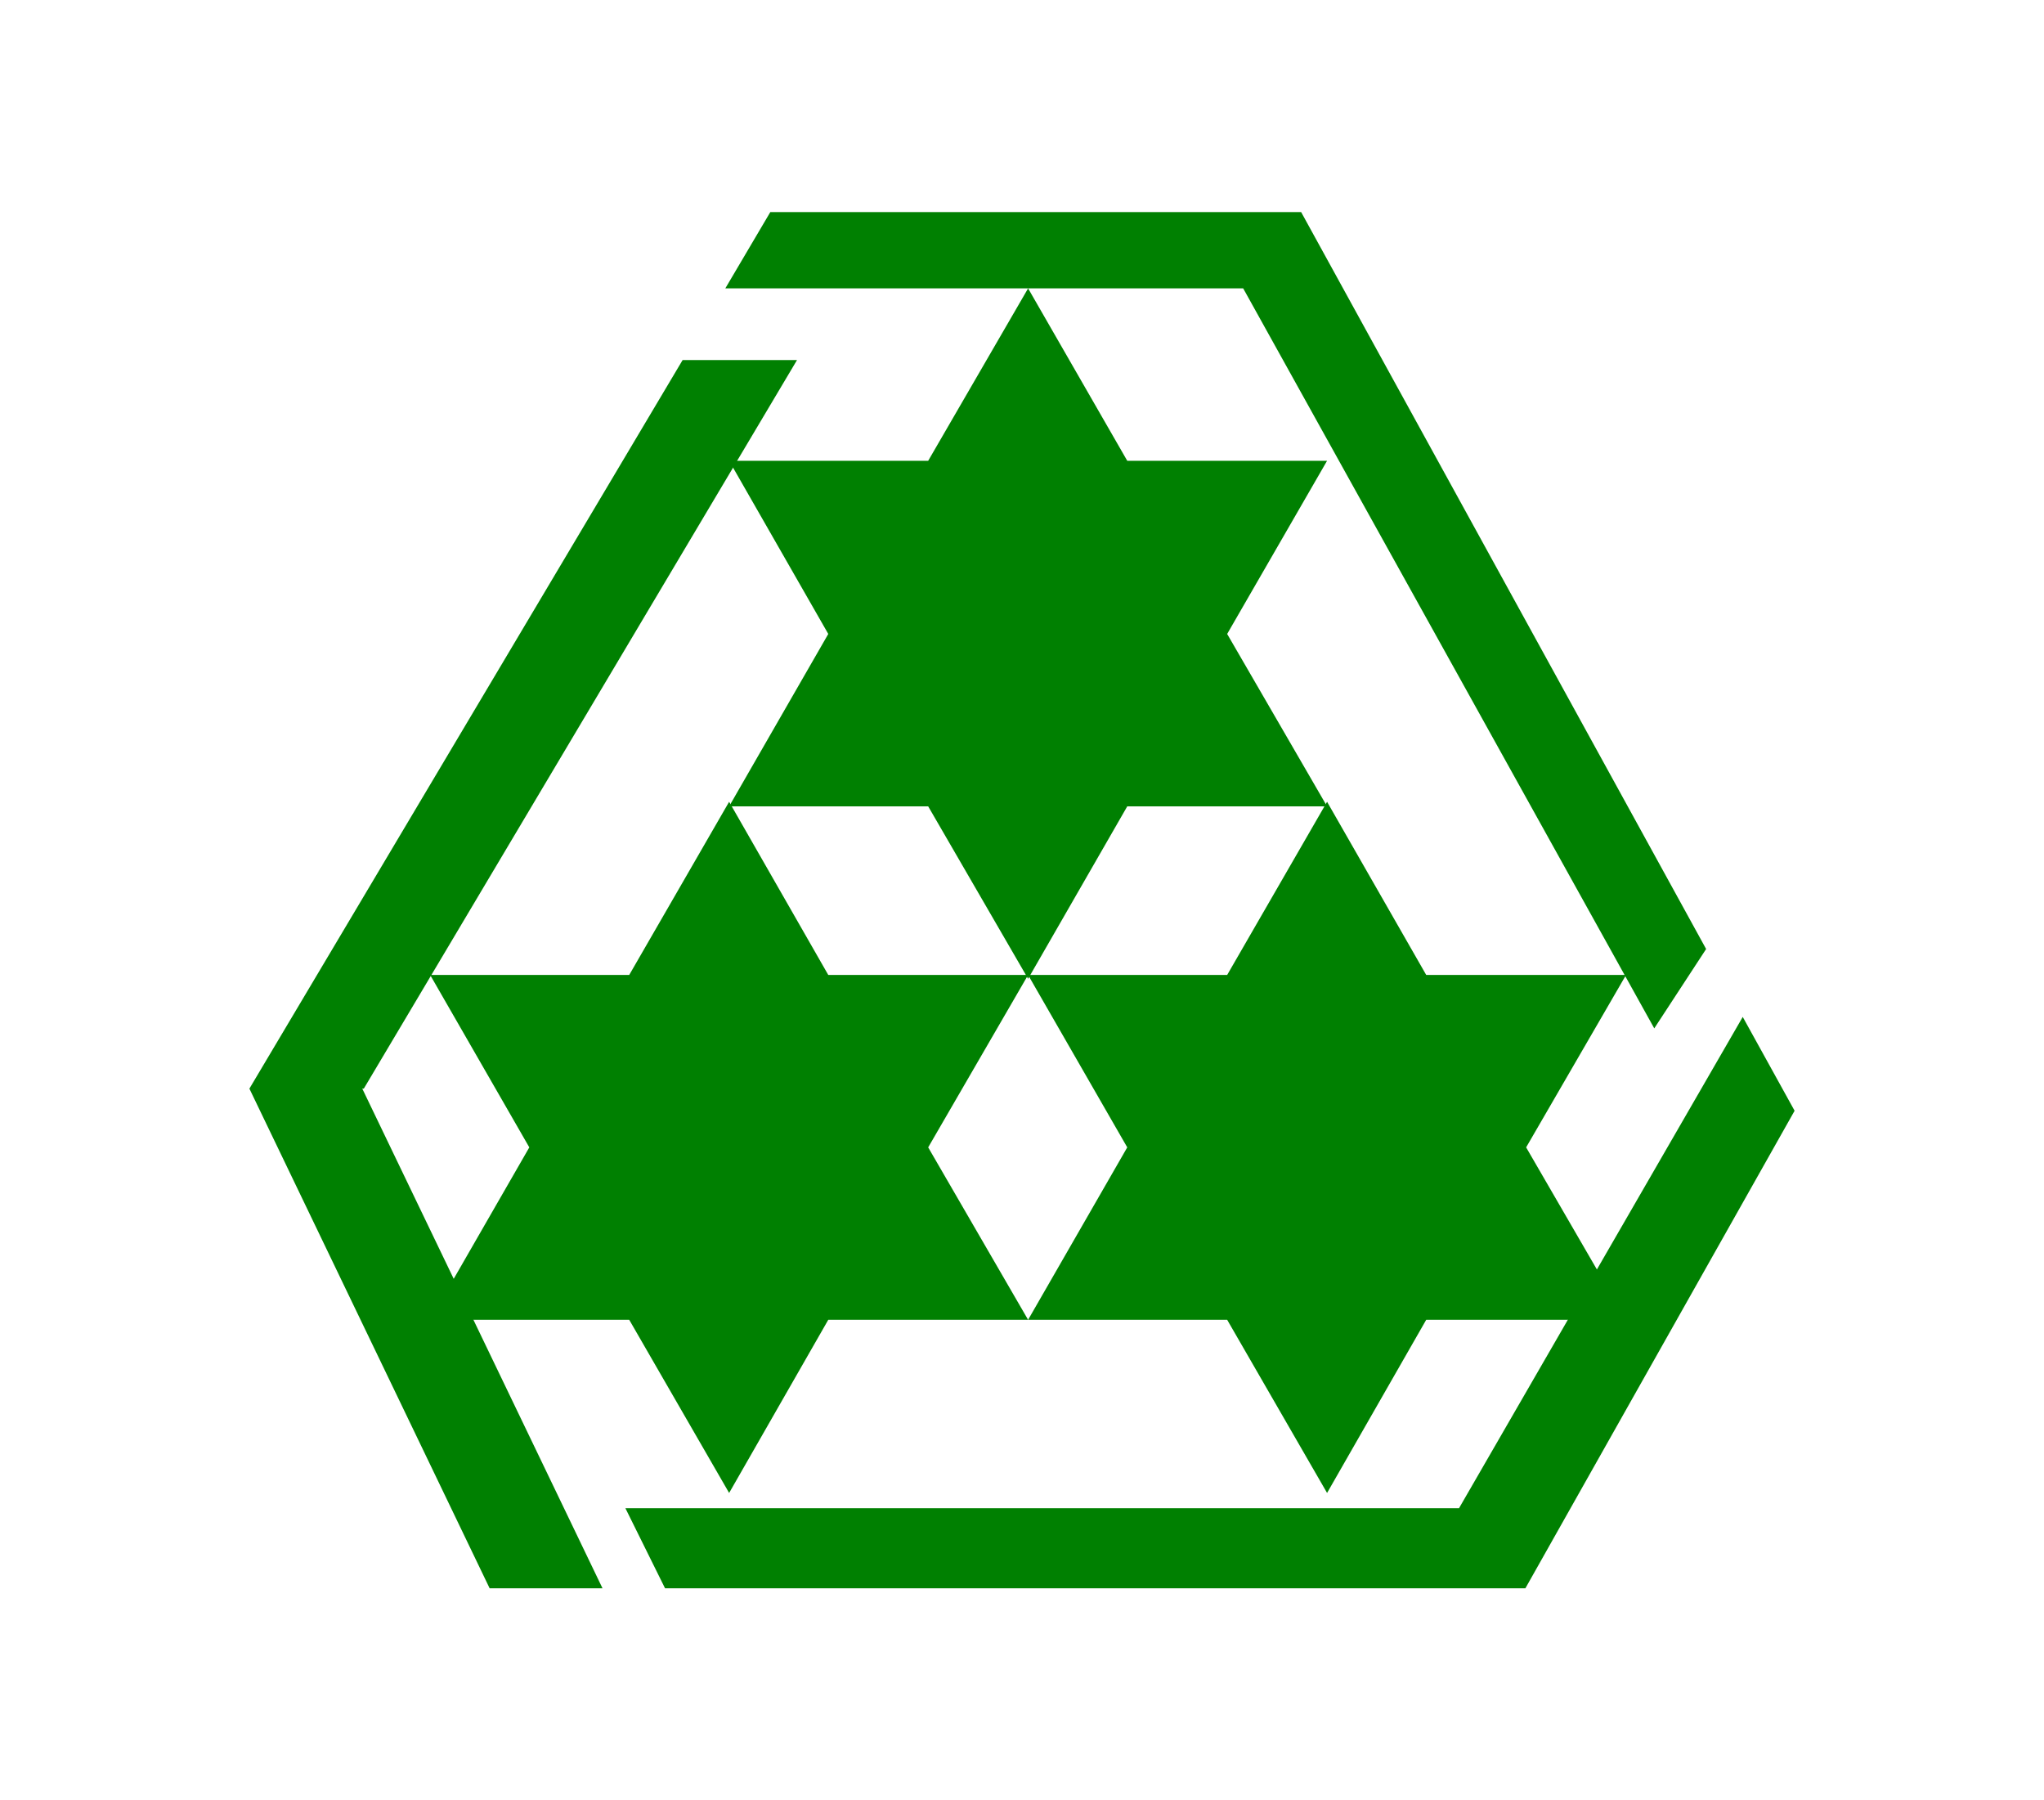 <?xml version="1.0"?>
<!-- Generator: Adobe Illustrator 18.0.0, SVG Export Plug-In . SVG Version: 6.00 Build 0)  -->
<svg
    xmlns="http://www.w3.org/2000/svg"
    xmlns:xlink="http://www.w3.org/1999/xlink"
    xmlns:svg="http://www.w3.org/2000/svg"
    xmlns:inkscape="http://www.inkscape.org/namespaces/inkscape"
    xmlns:sodipodi="http://sodipodi.sourceforge.net/DTD/sodipodi-0.dtd"
    xmlns:ns1="http://sozi.baierouge.fr"
    xmlns:dc="http://purl.org/dc/elements/1.1/"
    xmlns:cc="http://web.resource.org/cc/"
    xmlns:rdf="http://www.w3.org/1999/02/22-rdf-syntax-ns#"
    version="1.1"
    id="Layer_2"
    x="0px"
    y="0px"
    viewBox="0 0 268 236"
    style="enable-background:new 0 0 268 236;"
    xml:space="preserve"
  >
<style
      type="text/css"
    >
	.st0{fill:#008001;}
</style
  >
<g
    >
	<polygon
        class="st0"
        points="134.8,37.8 147.8,60.4 174,60.4 160.9,83.1 174,105.7 147.8,105.7 134.8,128.3 121.7,105.7    95.6,105.7 108.6,83.1 95.6,60.4 121.7,60.4  "
    />
	<polygon
        class="st0"
        points="95.6,105.1 108.6,127.8 134.8,127.8 121.7,150.4 134.8,173 108.6,173 95.6,195.7 82.5,173 56.4,173    69.4,150.4 56.4,127.8 82.5,127.8  "
    />
	<polygon
        class="st0"
        points="174,105.1 187,127.8 213.2,127.8 200.1,150.4 213.2,173 187,173 174,195.7 160.9,173 134.8,173    147.8,150.4 134.8,127.8 160.9,127.8  "
    />
	<polygon
        class="st0"
        points="223.7,124.4 170.6,27.8 101,27.8 95.1,37.8 163,37.8 216.9,134.8  "
    />
	<polygon
        class="st0"
        points="228.5,133.3 191.3,197.7 82,197.7 87.2,208.2 200,208.2 235.3,145.6  "
    />
	<polygon
        class="st0"
        points="47.7,142.7 104.5,47.2 89.5,47.2 32.7,142.7 64.2,208.2 79,208.2 47.5,142.7  "
    />
</g
  >
</svg
>
